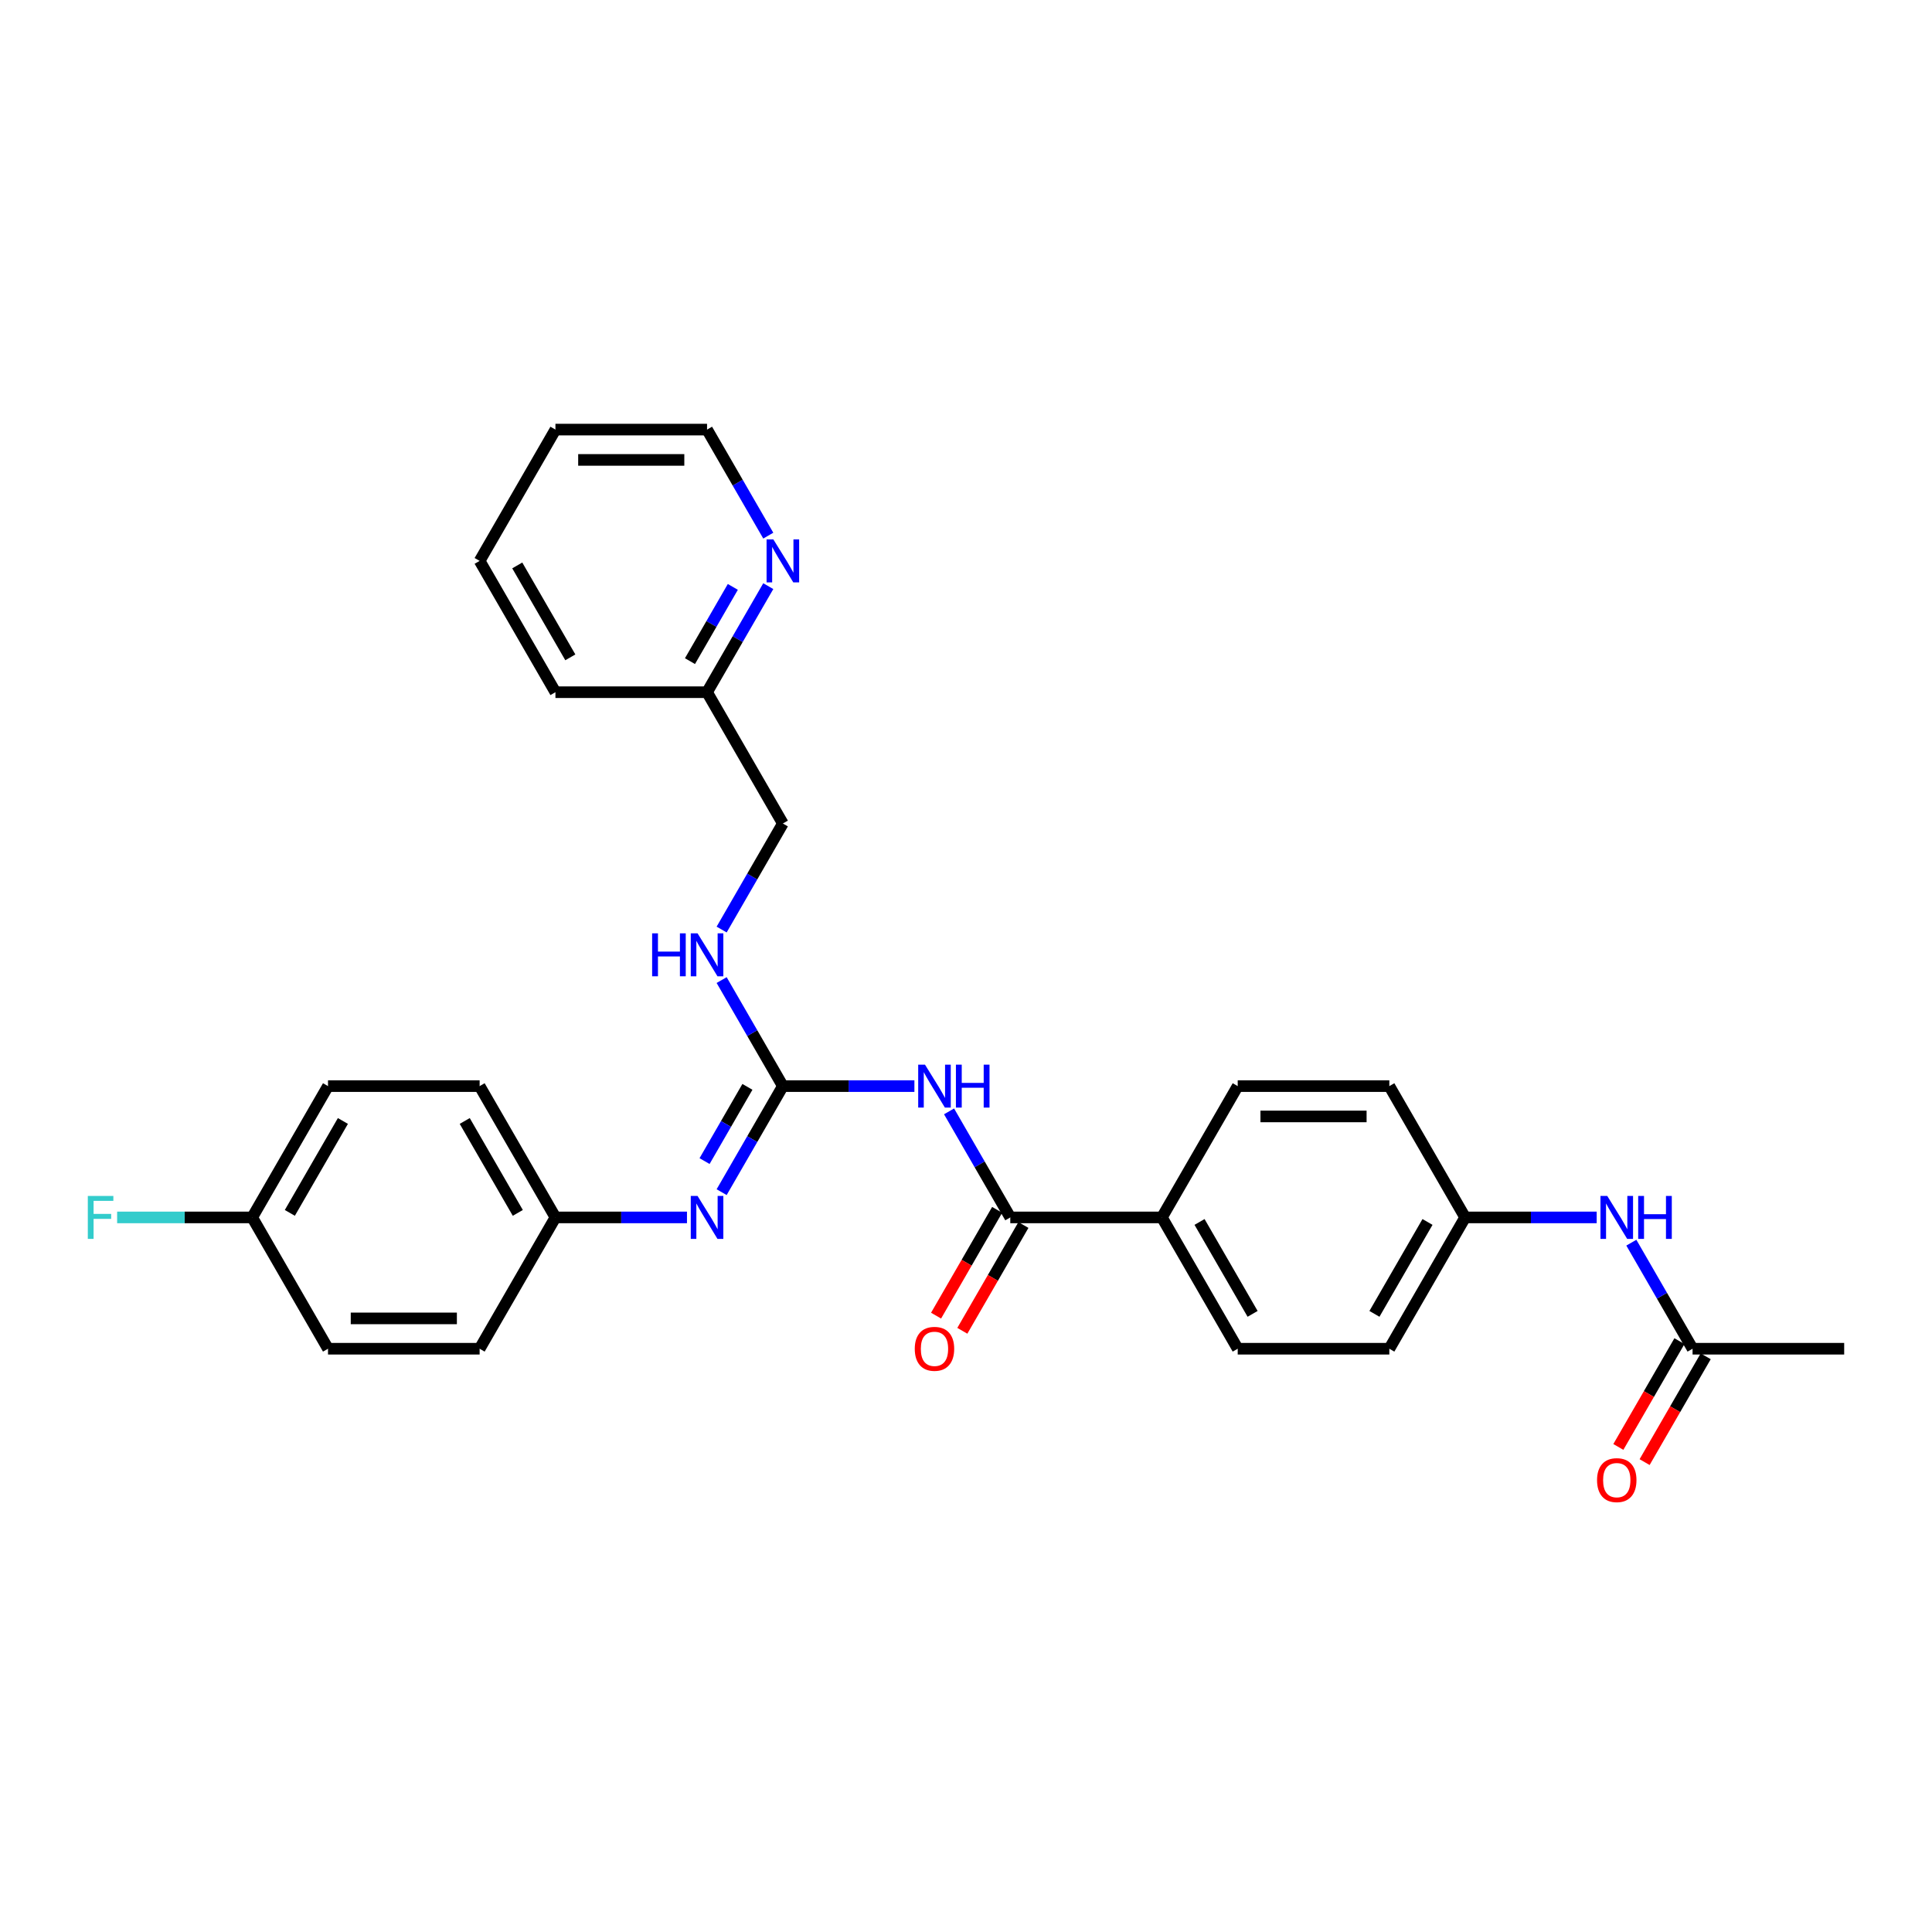 <?xml version='1.0' encoding='iso-8859-1'?>
<svg version='1.1' baseProfile='full'
              xmlns='http://www.w3.org/2000/svg'
                      xmlns:rdkit='http://www.rdkit.org/xml'
                      xmlns:xlink='http://www.w3.org/1999/xlink'
                  xml:space='preserve'
width='1000px' height='1000px' viewBox='0 0 1000 1000'>
<!-- END OF HEADER -->
<rect style='opacity:1.0;fill:#FFFFFF;stroke:none' width='1000' height='1000' x='0' y='0'> </rect>
<path class='bond-0' d='M 473.294,562.171 L 439.251,562.171' style='fill:none;fill-rule:evenodd;stroke:#0000FF;stroke-width:6px;stroke-linecap:butt;stroke-linejoin:miter;stroke-opacity:1' />
<path class='bond-0' d='M 439.251,562.171 L 405.208,562.171' style='fill:none;fill-rule:evenodd;stroke:#000000;stroke-width:6px;stroke-linecap:butt;stroke-linejoin:miter;stroke-opacity:1' />
<path class='bond-1' d='M 491.233,575.246 L 507.078,602.69' style='fill:none;fill-rule:evenodd;stroke:#0000FF;stroke-width:6px;stroke-linecap:butt;stroke-linejoin:miter;stroke-opacity:1' />
<path class='bond-1' d='M 507.078,602.69 L 522.923,630.134' style='fill:none;fill-rule:evenodd;stroke:#000000;stroke-width:6px;stroke-linecap:butt;stroke-linejoin:miter;stroke-opacity:1' />
<path class='bond-2' d='M 405.208,562.171 L 389.363,589.616' style='fill:none;fill-rule:evenodd;stroke:#000000;stroke-width:6px;stroke-linecap:butt;stroke-linejoin:miter;stroke-opacity:1' />
<path class='bond-2' d='M 389.363,589.616 L 373.518,617.06' style='fill:none;fill-rule:evenodd;stroke:#0000FF;stroke-width:6px;stroke-linecap:butt;stroke-linejoin:miter;stroke-opacity:1' />
<path class='bond-2' d='M 386.862,562.557 L 375.77,581.768' style='fill:none;fill-rule:evenodd;stroke:#000000;stroke-width:6px;stroke-linecap:butt;stroke-linejoin:miter;stroke-opacity:1' />
<path class='bond-2' d='M 375.77,581.768 L 364.679,600.979' style='fill:none;fill-rule:evenodd;stroke:#0000FF;stroke-width:6px;stroke-linecap:butt;stroke-linejoin:miter;stroke-opacity:1' />
<path class='bond-4' d='M 405.208,562.171 L 389.363,534.727' style='fill:none;fill-rule:evenodd;stroke:#000000;stroke-width:6px;stroke-linecap:butt;stroke-linejoin:miter;stroke-opacity:1' />
<path class='bond-4' d='M 389.363,534.727 L 373.518,507.283' style='fill:none;fill-rule:evenodd;stroke:#0000FF;stroke-width:6px;stroke-linecap:butt;stroke-linejoin:miter;stroke-opacity:1' />
<path class='bond-3' d='M 522.923,630.134 L 601.4,630.134' style='fill:none;fill-rule:evenodd;stroke:#000000;stroke-width:6px;stroke-linecap:butt;stroke-linejoin:miter;stroke-opacity:1' />
<path class='bond-7' d='M 516.127,626.21 L 500.318,653.592' style='fill:none;fill-rule:evenodd;stroke:#000000;stroke-width:6px;stroke-linecap:butt;stroke-linejoin:miter;stroke-opacity:1' />
<path class='bond-7' d='M 500.318,653.592 L 484.509,680.973' style='fill:none;fill-rule:evenodd;stroke:#FF0000;stroke-width:6px;stroke-linecap:butt;stroke-linejoin:miter;stroke-opacity:1' />
<path class='bond-7' d='M 529.719,634.058 L 513.911,661.44' style='fill:none;fill-rule:evenodd;stroke:#000000;stroke-width:6px;stroke-linecap:butt;stroke-linejoin:miter;stroke-opacity:1' />
<path class='bond-7' d='M 513.911,661.44 L 498.102,688.821' style='fill:none;fill-rule:evenodd;stroke:#FF0000;stroke-width:6px;stroke-linecap:butt;stroke-linejoin:miter;stroke-opacity:1' />
<path class='bond-10' d='M 355.579,630.134 L 321.536,630.134' style='fill:none;fill-rule:evenodd;stroke:#0000FF;stroke-width:6px;stroke-linecap:butt;stroke-linejoin:miter;stroke-opacity:1' />
<path class='bond-10' d='M 321.536,630.134 L 287.493,630.134' style='fill:none;fill-rule:evenodd;stroke:#000000;stroke-width:6px;stroke-linecap:butt;stroke-linejoin:miter;stroke-opacity:1' />
<path class='bond-11' d='M 601.4,630.134 L 640.638,698.097' style='fill:none;fill-rule:evenodd;stroke:#000000;stroke-width:6px;stroke-linecap:butt;stroke-linejoin:miter;stroke-opacity:1' />
<path class='bond-11' d='M 620.878,632.481 L 648.345,680.055' style='fill:none;fill-rule:evenodd;stroke:#000000;stroke-width:6px;stroke-linecap:butt;stroke-linejoin:miter;stroke-opacity:1' />
<path class='bond-12' d='M 601.4,630.134 L 640.638,562.171' style='fill:none;fill-rule:evenodd;stroke:#000000;stroke-width:6px;stroke-linecap:butt;stroke-linejoin:miter;stroke-opacity:1' />
<path class='bond-15' d='M 373.518,481.134 L 389.363,453.69' style='fill:none;fill-rule:evenodd;stroke:#0000FF;stroke-width:6px;stroke-linecap:butt;stroke-linejoin:miter;stroke-opacity:1' />
<path class='bond-15' d='M 389.363,453.69 L 405.208,426.246' style='fill:none;fill-rule:evenodd;stroke:#000000;stroke-width:6px;stroke-linecap:butt;stroke-linejoin:miter;stroke-opacity:1' />
<path class='bond-5' d='M 876.069,698.097 L 860.224,670.653' style='fill:none;fill-rule:evenodd;stroke:#000000;stroke-width:6px;stroke-linecap:butt;stroke-linejoin:miter;stroke-opacity:1' />
<path class='bond-5' d='M 860.224,670.653 L 844.379,643.208' style='fill:none;fill-rule:evenodd;stroke:#0000FF;stroke-width:6px;stroke-linecap:butt;stroke-linejoin:miter;stroke-opacity:1' />
<path class='bond-9' d='M 869.272,694.173 L 853.464,721.555' style='fill:none;fill-rule:evenodd;stroke:#000000;stroke-width:6px;stroke-linecap:butt;stroke-linejoin:miter;stroke-opacity:1' />
<path class='bond-9' d='M 853.464,721.555 L 837.655,748.936' style='fill:none;fill-rule:evenodd;stroke:#FF0000;stroke-width:6px;stroke-linecap:butt;stroke-linejoin:miter;stroke-opacity:1' />
<path class='bond-9' d='M 882.865,702.021 L 867.056,729.403' style='fill:none;fill-rule:evenodd;stroke:#000000;stroke-width:6px;stroke-linecap:butt;stroke-linejoin:miter;stroke-opacity:1' />
<path class='bond-9' d='M 867.056,729.403 L 851.247,756.784' style='fill:none;fill-rule:evenodd;stroke:#FF0000;stroke-width:6px;stroke-linecap:butt;stroke-linejoin:miter;stroke-opacity:1' />
<path class='bond-24' d='M 876.069,698.097 L 954.545,698.097' style='fill:none;fill-rule:evenodd;stroke:#000000;stroke-width:6px;stroke-linecap:butt;stroke-linejoin:miter;stroke-opacity:1' />
<path class='bond-6' d='M 826.44,630.134 L 792.397,630.134' style='fill:none;fill-rule:evenodd;stroke:#0000FF;stroke-width:6px;stroke-linecap:butt;stroke-linejoin:miter;stroke-opacity:1' />
<path class='bond-6' d='M 792.397,630.134 L 758.353,630.134' style='fill:none;fill-rule:evenodd;stroke:#000000;stroke-width:6px;stroke-linecap:butt;stroke-linejoin:miter;stroke-opacity:1' />
<path class='bond-8' d='M 397.659,303.394 L 381.814,330.838' style='fill:none;fill-rule:evenodd;stroke:#0000FF;stroke-width:6px;stroke-linecap:butt;stroke-linejoin:miter;stroke-opacity:1' />
<path class='bond-8' d='M 381.814,330.838 L 365.969,358.283' style='fill:none;fill-rule:evenodd;stroke:#000000;stroke-width:6px;stroke-linecap:butt;stroke-linejoin:miter;stroke-opacity:1' />
<path class='bond-8' d='M 379.313,303.78 L 368.222,322.991' style='fill:none;fill-rule:evenodd;stroke:#0000FF;stroke-width:6px;stroke-linecap:butt;stroke-linejoin:miter;stroke-opacity:1' />
<path class='bond-8' d='M 368.222,322.991 L 357.13,342.202' style='fill:none;fill-rule:evenodd;stroke:#000000;stroke-width:6px;stroke-linecap:butt;stroke-linejoin:miter;stroke-opacity:1' />
<path class='bond-25' d='M 397.659,277.245 L 381.814,249.801' style='fill:none;fill-rule:evenodd;stroke:#0000FF;stroke-width:6px;stroke-linecap:butt;stroke-linejoin:miter;stroke-opacity:1' />
<path class='bond-25' d='M 381.814,249.801 L 365.969,222.357' style='fill:none;fill-rule:evenodd;stroke:#000000;stroke-width:6px;stroke-linecap:butt;stroke-linejoin:miter;stroke-opacity:1' />
<path class='bond-20' d='M 287.493,630.134 L 248.254,698.097' style='fill:none;fill-rule:evenodd;stroke:#000000;stroke-width:6px;stroke-linecap:butt;stroke-linejoin:miter;stroke-opacity:1' />
<path class='bond-21' d='M 287.493,630.134 L 248.254,562.171' style='fill:none;fill-rule:evenodd;stroke:#000000;stroke-width:6px;stroke-linecap:butt;stroke-linejoin:miter;stroke-opacity:1' />
<path class='bond-21' d='M 268.014,627.787 L 240.547,580.213' style='fill:none;fill-rule:evenodd;stroke:#000000;stroke-width:6px;stroke-linecap:butt;stroke-linejoin:miter;stroke-opacity:1' />
<path class='bond-18' d='M 640.638,698.097 L 719.115,698.097' style='fill:none;fill-rule:evenodd;stroke:#000000;stroke-width:6px;stroke-linecap:butt;stroke-linejoin:miter;stroke-opacity:1' />
<path class='bond-17' d='M 640.638,562.171 L 719.115,562.171' style='fill:none;fill-rule:evenodd;stroke:#000000;stroke-width:6px;stroke-linecap:butt;stroke-linejoin:miter;stroke-opacity:1' />
<path class='bond-17' d='M 652.41,577.867 L 707.344,577.867' style='fill:none;fill-rule:evenodd;stroke:#000000;stroke-width:6px;stroke-linecap:butt;stroke-linejoin:miter;stroke-opacity:1' />
<path class='bond-13' d='M 758.353,630.134 L 719.115,562.171' style='fill:none;fill-rule:evenodd;stroke:#000000;stroke-width:6px;stroke-linecap:butt;stroke-linejoin:miter;stroke-opacity:1' />
<path class='bond-29' d='M 758.353,630.134 L 719.115,698.097' style='fill:none;fill-rule:evenodd;stroke:#000000;stroke-width:6px;stroke-linecap:butt;stroke-linejoin:miter;stroke-opacity:1' />
<path class='bond-29' d='M 738.875,632.481 L 711.408,680.055' style='fill:none;fill-rule:evenodd;stroke:#000000;stroke-width:6px;stroke-linecap:butt;stroke-linejoin:miter;stroke-opacity:1' />
<path class='bond-14' d='M 365.969,358.283 L 405.208,426.246' style='fill:none;fill-rule:evenodd;stroke:#000000;stroke-width:6px;stroke-linecap:butt;stroke-linejoin:miter;stroke-opacity:1' />
<path class='bond-26' d='M 365.969,358.283 L 287.493,358.283' style='fill:none;fill-rule:evenodd;stroke:#000000;stroke-width:6px;stroke-linecap:butt;stroke-linejoin:miter;stroke-opacity:1' />
<path class='bond-16' d='M 130.539,630.134 L 169.777,562.171' style='fill:none;fill-rule:evenodd;stroke:#000000;stroke-width:6px;stroke-linecap:butt;stroke-linejoin:miter;stroke-opacity:1' />
<path class='bond-16' d='M 150.017,627.787 L 177.484,580.213' style='fill:none;fill-rule:evenodd;stroke:#000000;stroke-width:6px;stroke-linecap:butt;stroke-linejoin:miter;stroke-opacity:1' />
<path class='bond-19' d='M 130.539,630.134 L 95.585,630.134' style='fill:none;fill-rule:evenodd;stroke:#000000;stroke-width:6px;stroke-linecap:butt;stroke-linejoin:miter;stroke-opacity:1' />
<path class='bond-19' d='M 95.585,630.134 L 60.632,630.134' style='fill:none;fill-rule:evenodd;stroke:#33CCCC;stroke-width:6px;stroke-linecap:butt;stroke-linejoin:miter;stroke-opacity:1' />
<path class='bond-30' d='M 130.539,630.134 L 169.777,698.097' style='fill:none;fill-rule:evenodd;stroke:#000000;stroke-width:6px;stroke-linecap:butt;stroke-linejoin:miter;stroke-opacity:1' />
<path class='bond-22' d='M 248.254,698.097 L 169.777,698.097' style='fill:none;fill-rule:evenodd;stroke:#000000;stroke-width:6px;stroke-linecap:butt;stroke-linejoin:miter;stroke-opacity:1' />
<path class='bond-22' d='M 236.483,682.402 L 181.549,682.402' style='fill:none;fill-rule:evenodd;stroke:#000000;stroke-width:6px;stroke-linecap:butt;stroke-linejoin:miter;stroke-opacity:1' />
<path class='bond-23' d='M 248.254,562.171 L 169.777,562.171' style='fill:none;fill-rule:evenodd;stroke:#000000;stroke-width:6px;stroke-linecap:butt;stroke-linejoin:miter;stroke-opacity:1' />
<path class='bond-31' d='M 365.969,222.357 L 287.493,222.357' style='fill:none;fill-rule:evenodd;stroke:#000000;stroke-width:6px;stroke-linecap:butt;stroke-linejoin:miter;stroke-opacity:1' />
<path class='bond-31' d='M 354.198,238.052 L 299.264,238.052' style='fill:none;fill-rule:evenodd;stroke:#000000;stroke-width:6px;stroke-linecap:butt;stroke-linejoin:miter;stroke-opacity:1' />
<path class='bond-28' d='M 287.493,358.283 L 248.254,290.32' style='fill:none;fill-rule:evenodd;stroke:#000000;stroke-width:6px;stroke-linecap:butt;stroke-linejoin:miter;stroke-opacity:1' />
<path class='bond-28' d='M 295.2,340.24 L 267.733,292.666' style='fill:none;fill-rule:evenodd;stroke:#000000;stroke-width:6px;stroke-linecap:butt;stroke-linejoin:miter;stroke-opacity:1' />
<path class='bond-27' d='M 287.493,222.357 L 248.254,290.32' style='fill:none;fill-rule:evenodd;stroke:#000000;stroke-width:6px;stroke-linecap:butt;stroke-linejoin:miter;stroke-opacity:1' />
<path  class='atom-0' d='M 478.772 551.059
L 486.055 562.831
Q 486.777 563.992, 487.938 566.095
Q 489.1 568.198, 489.162 568.324
L 489.162 551.059
L 492.113 551.059
L 492.113 573.284
L 489.068 573.284
L 481.252 560.413
Q 480.342 558.907, 479.368 557.18
Q 478.427 555.454, 478.144 554.92
L 478.144 573.284
L 475.256 573.284
L 475.256 551.059
L 478.772 551.059
' fill='#0000FF'/>
<path  class='atom-0' d='M 494.781 551.059
L 497.795 551.059
L 497.795 560.508
L 509.158 560.508
L 509.158 551.059
L 512.172 551.059
L 512.172 573.284
L 509.158 573.284
L 509.158 563.019
L 497.795 563.019
L 497.795 573.284
L 494.781 573.284
L 494.781 551.059
' fill='#0000FF'/>
<path  class='atom-3' d='M 361.057 619.022
L 368.339 630.793
Q 369.061 631.955, 370.223 634.058
Q 371.384 636.161, 371.447 636.287
L 371.447 619.022
L 374.398 619.022
L 374.398 641.247
L 371.353 641.247
L 363.537 628.376
Q 362.626 626.87, 361.653 625.143
Q 360.712 623.417, 360.429 622.883
L 360.429 641.247
L 357.541 641.247
L 357.541 619.022
L 361.057 619.022
' fill='#0000FF'/>
<path  class='atom-5' d='M 337.545 483.096
L 340.559 483.096
L 340.559 492.545
L 351.922 492.545
L 351.922 483.096
L 354.936 483.096
L 354.936 505.321
L 351.922 505.321
L 351.922 495.056
L 340.559 495.056
L 340.559 505.321
L 337.545 505.321
L 337.545 483.096
' fill='#0000FF'/>
<path  class='atom-5' d='M 361.057 483.096
L 368.339 494.868
Q 369.061 496.029, 370.223 498.132
Q 371.384 500.235, 371.447 500.361
L 371.447 483.096
L 374.398 483.096
L 374.398 505.321
L 371.353 505.321
L 363.537 492.451
Q 362.626 490.944, 361.653 489.217
Q 360.712 487.491, 360.429 486.957
L 360.429 505.321
L 357.541 505.321
L 357.541 483.096
L 361.057 483.096
' fill='#0000FF'/>
<path  class='atom-7' d='M 831.918 619.022
L 839.2 630.793
Q 839.922 631.955, 841.084 634.058
Q 842.245 636.161, 842.308 636.287
L 842.308 619.022
L 845.259 619.022
L 845.259 641.247
L 842.214 641.247
L 834.397 628.376
Q 833.487 626.87, 832.514 625.143
Q 831.572 623.417, 831.29 622.883
L 831.29 641.247
L 828.402 641.247
L 828.402 619.022
L 831.918 619.022
' fill='#0000FF'/>
<path  class='atom-7' d='M 847.927 619.022
L 850.94 619.022
L 850.94 628.471
L 862.304 628.471
L 862.304 619.022
L 865.317 619.022
L 865.317 641.247
L 862.304 641.247
L 862.304 630.982
L 850.94 630.982
L 850.94 641.247
L 847.927 641.247
L 847.927 619.022
' fill='#0000FF'/>
<path  class='atom-8' d='M 473.483 698.16
Q 473.483 692.823, 476.12 689.841
Q 478.756 686.859, 483.685 686.859
Q 488.613 686.859, 491.25 689.841
Q 493.887 692.823, 493.887 698.16
Q 493.887 703.559, 491.218 706.635
Q 488.55 709.68, 483.685 709.68
Q 478.788 709.68, 476.12 706.635
Q 473.483 703.59, 473.483 698.16
M 483.685 707.169
Q 487.075 707.169, 488.896 704.909
Q 490.748 702.617, 490.748 698.16
Q 490.748 693.797, 488.896 691.599
Q 487.075 689.37, 483.685 689.37
Q 480.294 689.37, 478.442 691.568
Q 476.622 693.765, 476.622 698.16
Q 476.622 702.649, 478.442 704.909
Q 480.294 707.169, 483.685 707.169
' fill='#FF0000'/>
<path  class='atom-9' d='M 400.295 279.207
L 407.578 290.979
Q 408.3 292.14, 409.461 294.244
Q 410.623 296.347, 410.686 296.472
L 410.686 279.207
L 413.636 279.207
L 413.636 301.432
L 410.591 301.432
L 402.775 288.562
Q 401.865 287.055, 400.892 285.329
Q 399.95 283.602, 399.667 283.068
L 399.667 301.432
L 396.779 301.432
L 396.779 279.207
L 400.295 279.207
' fill='#0000FF'/>
<path  class='atom-10' d='M 826.628 766.123
Q 826.628 760.786, 829.265 757.804
Q 831.902 754.822, 836.83 754.822
Q 841.759 754.822, 844.395 757.804
Q 847.032 760.786, 847.032 766.123
Q 847.032 771.522, 844.364 774.598
Q 841.696 777.643, 836.83 777.643
Q 831.933 777.643, 829.265 774.598
Q 826.628 771.553, 826.628 766.123
M 836.83 775.132
Q 840.22 775.132, 842.041 772.872
Q 843.893 770.58, 843.893 766.123
Q 843.893 761.759, 842.041 759.562
Q 840.22 757.333, 836.83 757.333
Q 833.44 757.333, 831.588 759.531
Q 829.767 761.728, 829.767 766.123
Q 829.767 770.612, 831.588 772.872
Q 833.44 775.132, 836.83 775.132
' fill='#FF0000'/>
<path  class='atom-20' d='M 45.455 619.022
L 58.67 619.022
L 58.67 621.565
L 48.437 621.565
L 48.437 628.314
L 57.54 628.314
L 57.54 630.888
L 48.437 630.888
L 48.437 641.247
L 45.455 641.247
L 45.455 619.022
' fill='#33CCCC'/>
</svg>
